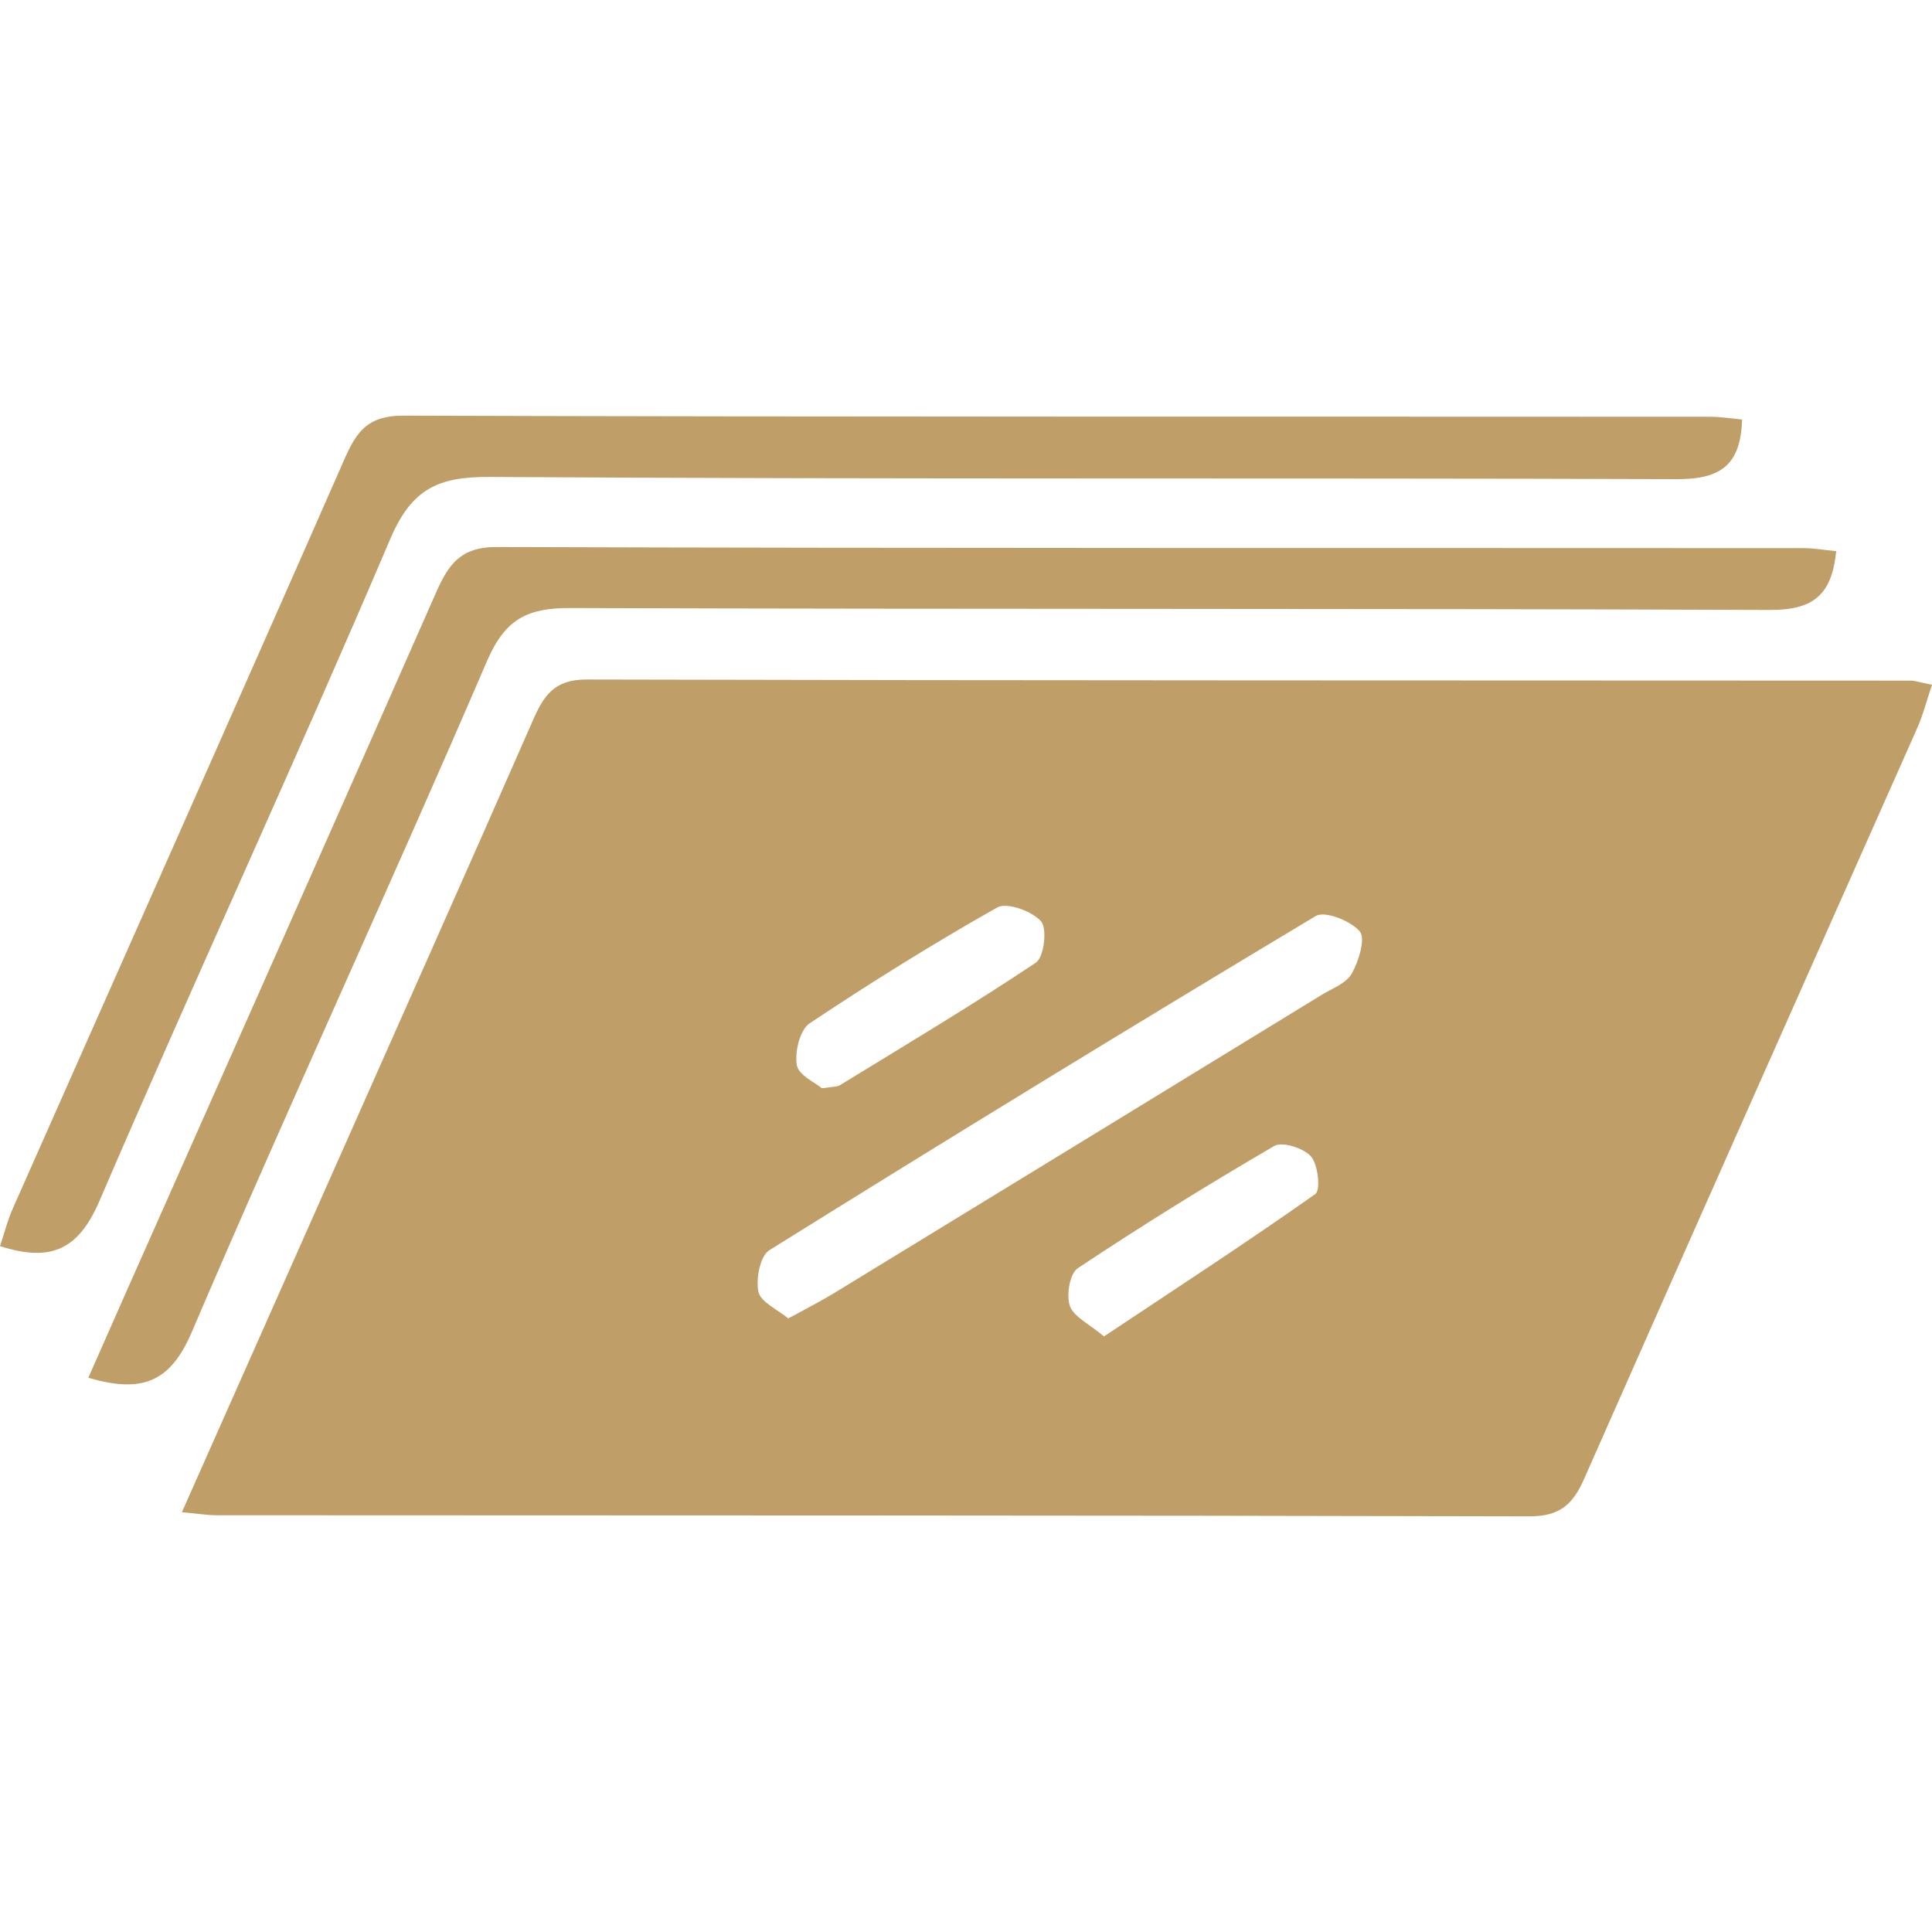 <?xml version="1.0" encoding="utf-8"?>
<!-- Generator: Adobe Illustrator 22.0.1, SVG Export Plug-In . SVG Version: 6.00 Build 0)  -->
<svg version="1.1" xmlns="http://www.w3.org/2000/svg" xmlns:xlink="http://www.w3.org/1999/xlink" x="0px" y="0px"
	 viewBox="0 0 700 700" style="enable-background:new 0 0 700 700;" xml:space="preserve">
<style type="text/css">
	.st0{fill:#C09E67;}
</style>
<g id="bgs">
</g>
<g id="icons">
	<g>
		<path class="st0" d="M65.9,547.9c18.4-41.5,35.6-80.1,52.7-118.7c24.8-56,49.8-111.9,74.4-168c3.9-9,7.7-15,19.4-15
			c159.9,0.4,319.8,0.3,479.7,0.4c1.9,0,3.7,0.7,7.9,1.5c-1.9,5.6-3.2,10.9-5.4,15.8c-40.2,90.5-80.5,181-120.5,271.6
			c-4.1,9.4-8.7,13.9-19.9,13.9C395.6,549,237,549.1,78.4,549C75.4,549,72.3,548.5,65.9,547.9z M285.6,477.7
			c6.8-3.7,11.9-6.3,16.8-9.3c58.8-35.9,117.6-71.9,176.4-107.9c3.9-2.4,9-4.2,11-7.8c2.5-4.5,5-12.6,2.9-15.2
			c-3.3-3.9-12.7-7.6-16-5.6c-66.4,39.8-132.4,80.2-198,121.1c-3.3,2.1-4.9,10.4-3.9,15.1C275.7,471.8,281.6,474.4,285.6,477.7z
			 M297.8,394.3c4-0.6,5.5-0.5,6.5-1.1c23.8-14.6,47.8-28.9,71-44.4c3-2,4.2-12.3,1.9-15c-3.3-3.7-12.4-7-15.9-5
			c-23.2,13.1-45.8,27.2-68,42c-3.5,2.4-5.4,10.3-4.6,15.1C289.3,389.6,295.5,392.3,297.8,394.3z M400,484.2
			c26.3-17.5,51.8-34.1,76.6-51.6c1.9-1.4,1-10.6-1.6-13.6c-2.6-3-10.4-5.5-13.3-3.8c-24.2,14.1-47.9,28.8-71.2,44.3
			c-2.9,1.9-4.2,9.7-2.9,13.6C389,477.1,394.5,479.6,400,484.2z"/>
		<path class="st0" d="M32,499.2c9.2-20.9,18.1-41,27-61c33-74.4,66.1-148.8,98.9-223.3c4.5-10.2,8.8-16.8,22.2-16.7
			c157.8,0.5,315.7,0.3,473.5,0.4c3.7,0,7.4,0.7,11.7,1.1c-1.6,15.7-8.1,21.3-23.9,21.3c-144.8-0.6-289.6-0.2-434.4-0.7
			c-15.5-0.1-23.8,3.6-30.5,19.1c-35,81.4-72.2,161.8-107,243.2C61.5,501.3,51.1,504.7,32,499.2z"/>
		<path class="st0" d="M631.2,152c-0.5,16.4-7.7,21.6-23.3,21.6c-143.5-0.5-287,0.1-430.6-0.8c-18.8-0.1-28.3,4.5-36,22.7
			C107.1,275.8,70.5,355,36,435.2c-7.6,17.6-17.5,22.2-36,16.3c1.6-4.8,2.8-9.6,4.8-14C44.9,346.9,85.2,256.5,125,165.9
			c4.4-9.9,8.6-15.3,21-15.3c157.9,0.5,315.7,0.3,473.6,0.4C623.4,151,627.1,151.6,631.2,152z"/>
	</g>
</g>
</svg>
